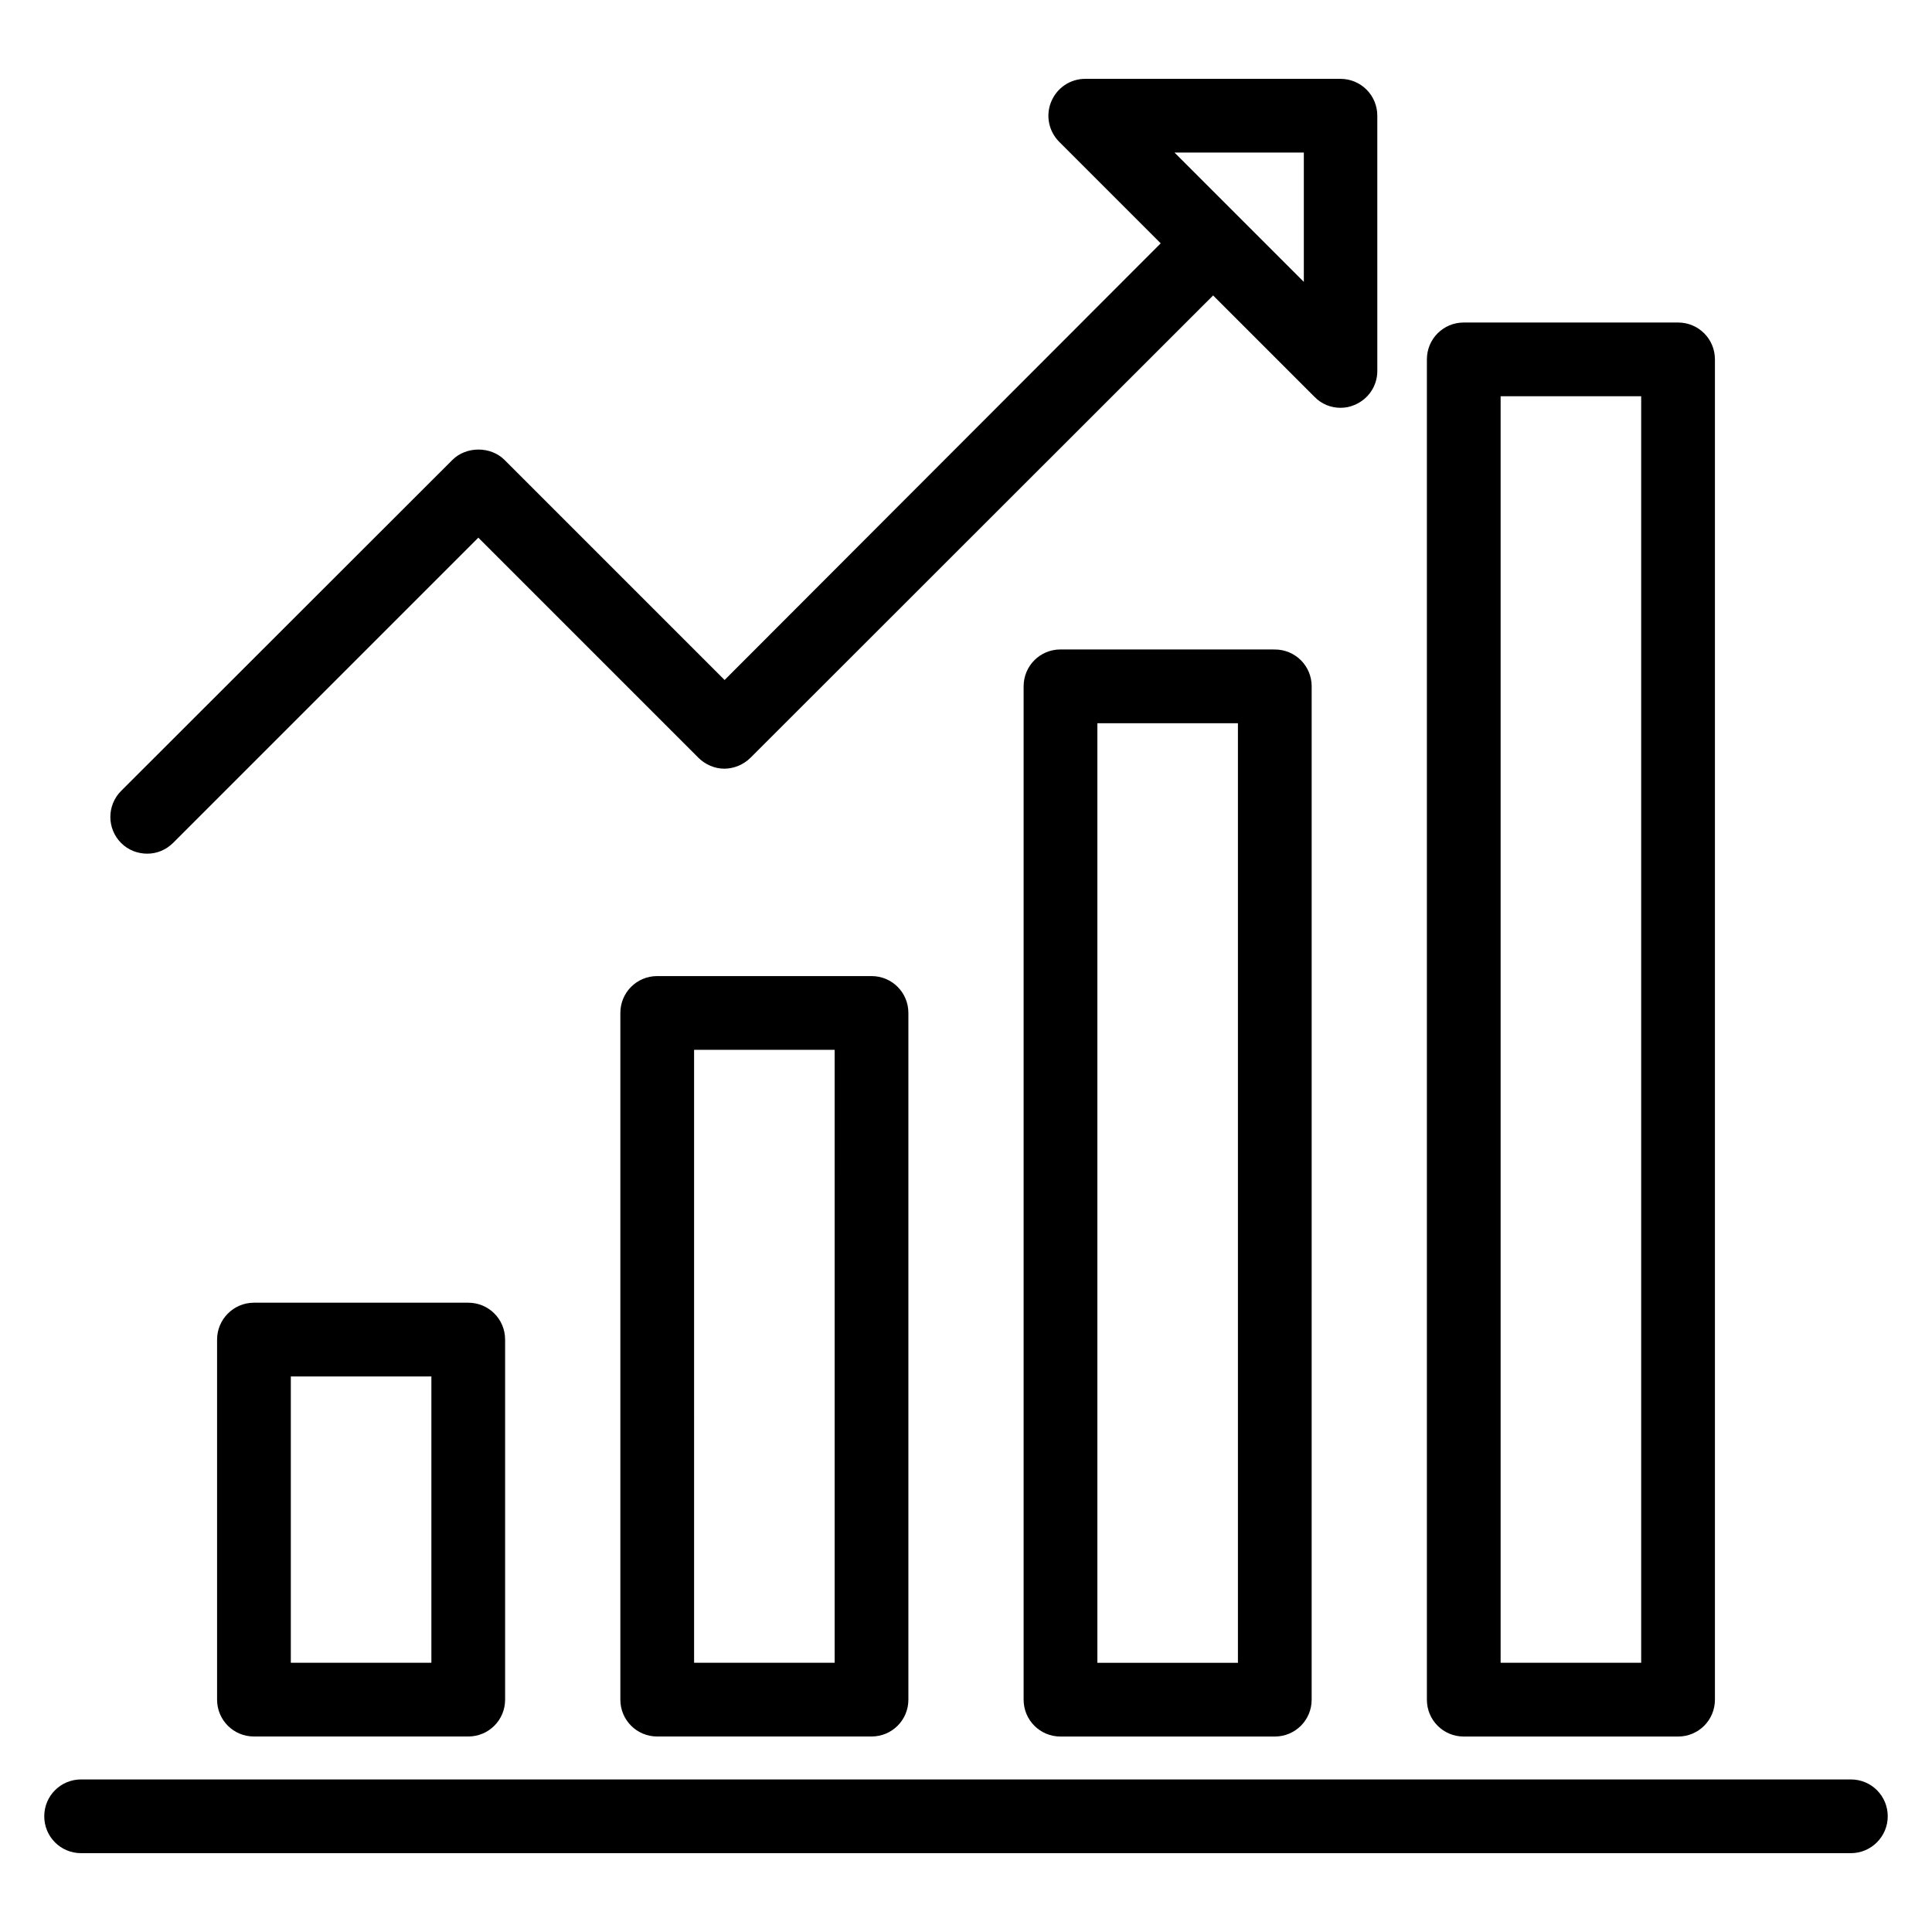 <?xml version="1.0" encoding="UTF-8"?>
<!-- Uploaded to: ICON Repo, www.iconrepo.com, Generator: ICON Repo Mixer Tools -->
<svg fill="#000000" width="800px" height="800px" version="1.1" viewBox="144 144 512 512" xmlns="http://www.w3.org/2000/svg">
 <g>
  <path d="m211.3 489.23c-5.422 0-9.773 4.426-9.773 9.77v95.418c0 5.418 4.352 9.77 9.77 9.77h56.793c5.418 0 9.77-4.352 9.77-9.77v-95.418c0-5.418-4.352-9.77-9.77-9.77zm47.02 95.418h-37.25v-75.875h37.25z"/>
  <path d="m318.17 402.67c-5.418 0-9.77 4.352-9.77 9.77v181.98c0 5.418 4.352 9.77 9.77 9.77h56.793c5.418 0 9.77-4.352 9.77-9.77v-181.98c0-5.418-4.352-9.77-9.77-9.77zm47.023 181.98h-37.25l-0.004-162.44h37.25z"/>
  <path d="m425.04 316.11c-5.418 0-9.77 4.352-9.77 9.77v268.55c0 5.418 4.352 9.77 9.77 9.77h56.793c5.418 0 9.77-4.352 9.77-9.77l0.004-268.54c0-5.418-4.352-9.77-9.77-9.77zm47.023 268.55h-37.25v-249h37.25z"/>
  <path d="m531.91 604.2h56.793c5.418 0 9.77-4.352 9.77-9.77v-355.19c0-5.418-4.352-9.77-9.77-9.77h-56.793c-5.418 0-9.77 4.352-9.77 9.77v355.19c-0.004 5.418 4.348 9.77 9.77 9.77zm9.77-355.19h37.25v335.64h-37.25z"/>
  <path d="m644.27 625.34c0-5.418-4.352-9.77-9.77-9.77l-469-0.004c-5.422 0-9.773 4.352-9.773 9.773 0 5.418 4.352 9.77 9.77 9.77h469c5.422 0 9.773-4.426 9.773-9.77z"/>
  <path d="m183.05 370.23c2.519 0 4.961-0.992 6.871-2.902l80.84-80.84 58.32 58.32c1.832 1.832 4.352 2.902 6.871 2.902s5.113-1.07 6.945-2.902l122.59-122.51 26.871 26.871c1.832 1.91 4.352 2.902 6.871 2.902 1.297 0 2.519-0.23 3.742-0.762 3.664-1.527 6.031-5.039 6.031-9.008l-0.004-67.637c0-5.418-4.352-9.77-9.77-9.77h-67.633c-3.969 0-7.481 2.367-9.008 6.031s-0.688 7.863 2.137 10.688l26.871 26.871-115.57 115.72-58.32-58.32c-3.664-3.664-10.152-3.664-13.816 0l-87.785 87.707c-3.816 3.816-3.816 10 0 13.816 1.906 1.91 4.426 2.824 6.945 2.824zm306.48-185.8v34.273l-34.273-34.273z"/>
 </g>
</svg>